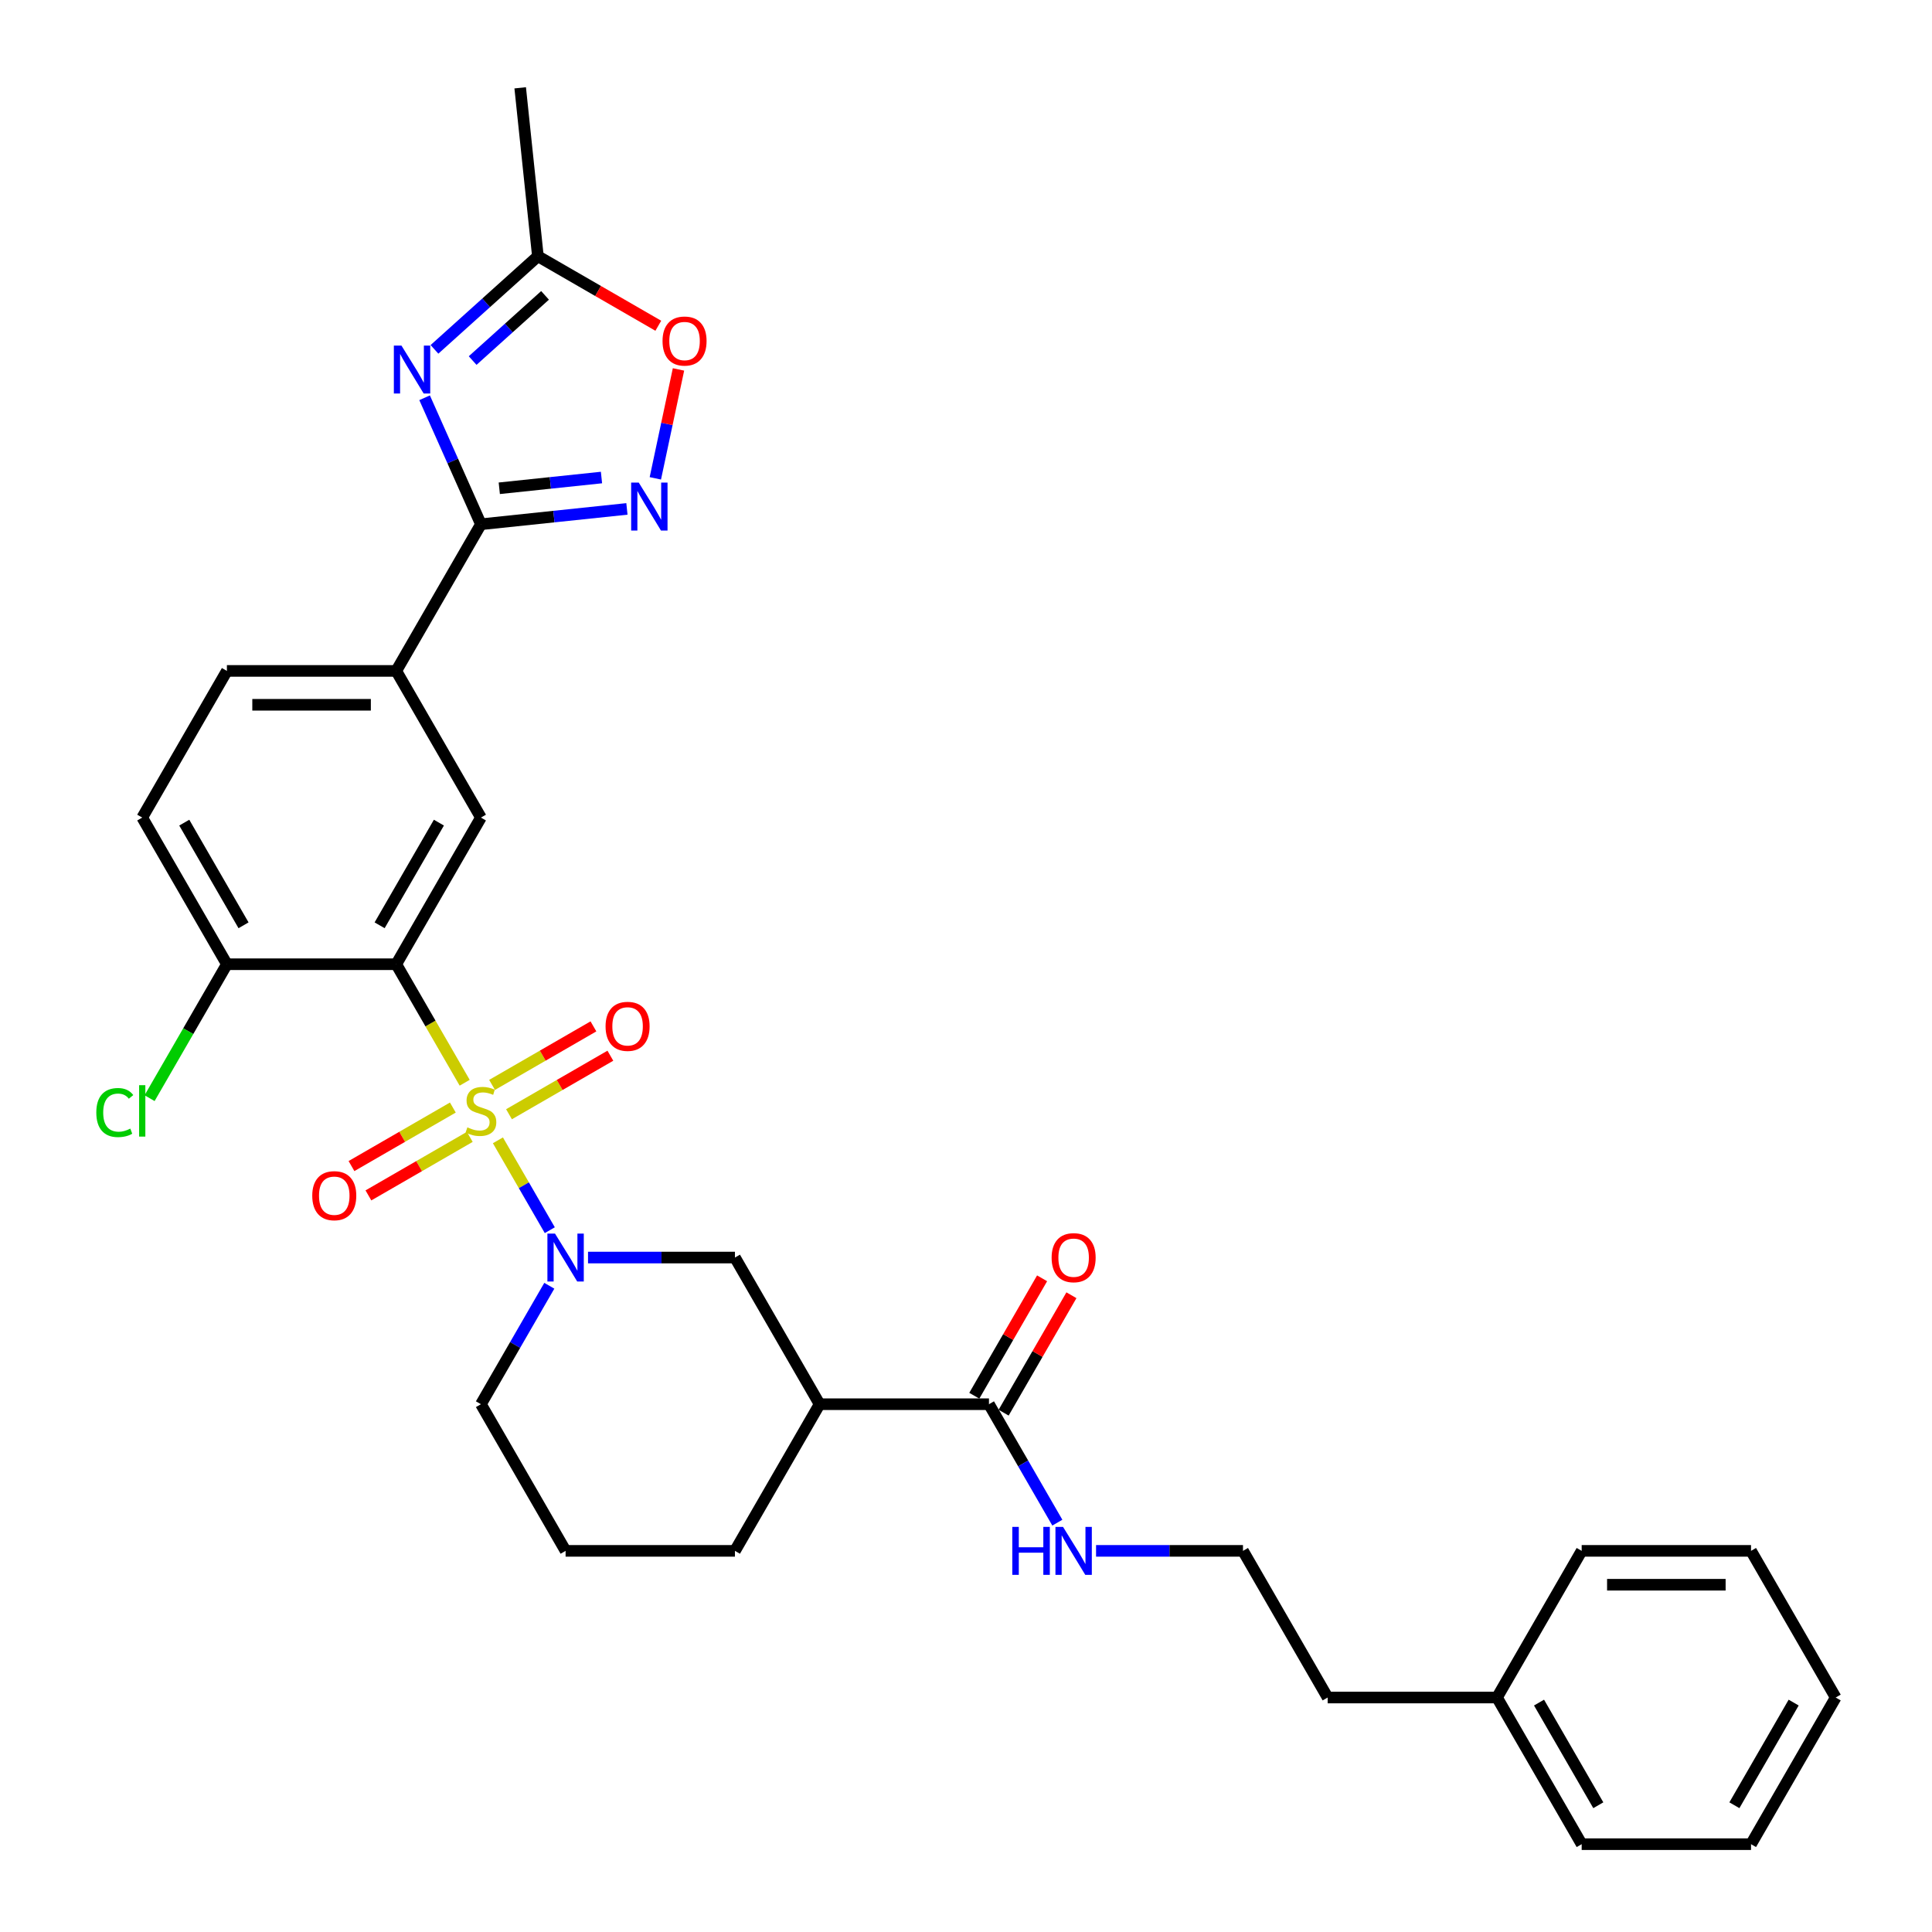 <?xml version='1.0' encoding='iso-8859-1'?>
<svg version='1.1' baseProfile='full'
              xmlns='http://www.w3.org/2000/svg'
                      xmlns:rdkit='http://www.rdkit.org/xml'
                      xmlns:xlink='http://www.w3.org/1999/xlink'
                  xml:space='preserve'
width='1000px' height='1000px' viewBox='0 0 1000 1000'>
<!-- END OF HEADER -->
<rect style='opacity:1.0;fill:#FFFFFF;stroke:none' width='1000' height='1000' x='0' y='0'> </rect>
<path class='bond-0' d='M 240.515,560.427 L 222.807,529.756' style='fill:none;fill-rule:evenodd;stroke:#CCCC00;stroke-width:6px;stroke-linecap:butt;stroke-linejoin:miter;stroke-opacity:1' />
<path class='bond-0' d='M 222.807,529.756 L 205.099,499.085' style='fill:none;fill-rule:evenodd;stroke:#000000;stroke-width:6px;stroke-linecap:butt;stroke-linejoin:miter;stroke-opacity:1' />
<path class='bond-1' d='M 257.721,590.229 L 271.148,613.486' style='fill:none;fill-rule:evenodd;stroke:#CCCC00;stroke-width:6px;stroke-linecap:butt;stroke-linejoin:miter;stroke-opacity:1' />
<path class='bond-1' d='M 271.148,613.486 L 284.575,636.742' style='fill:none;fill-rule:evenodd;stroke:#0000FF;stroke-width:6px;stroke-linecap:butt;stroke-linejoin:miter;stroke-opacity:1' />
<path class='bond-12' d='M 234.393,573.264 L 208.159,588.41' style='fill:none;fill-rule:evenodd;stroke:#CCCC00;stroke-width:6px;stroke-linecap:butt;stroke-linejoin:miter;stroke-opacity:1' />
<path class='bond-12' d='M 208.159,588.41 L 181.926,603.556' style='fill:none;fill-rule:evenodd;stroke:#FF0000;stroke-width:6px;stroke-linecap:butt;stroke-linejoin:miter;stroke-opacity:1' />
<path class='bond-12' d='M 243.158,588.446 L 216.925,603.592' style='fill:none;fill-rule:evenodd;stroke:#CCCC00;stroke-width:6px;stroke-linecap:butt;stroke-linejoin:miter;stroke-opacity:1' />
<path class='bond-12' d='M 216.925,603.592 L 190.691,618.738' style='fill:none;fill-rule:evenodd;stroke:#FF0000;stroke-width:6px;stroke-linecap:butt;stroke-linejoin:miter;stroke-opacity:1' />
<path class='bond-13' d='M 263.459,576.726 L 289.692,561.58' style='fill:none;fill-rule:evenodd;stroke:#CCCC00;stroke-width:6px;stroke-linecap:butt;stroke-linejoin:miter;stroke-opacity:1' />
<path class='bond-13' d='M 289.692,561.58 L 315.925,546.434' style='fill:none;fill-rule:evenodd;stroke:#FF0000;stroke-width:6px;stroke-linecap:butt;stroke-linejoin:miter;stroke-opacity:1' />
<path class='bond-13' d='M 254.693,561.544 L 280.926,546.398' style='fill:none;fill-rule:evenodd;stroke:#CCCC00;stroke-width:6px;stroke-linecap:butt;stroke-linejoin:miter;stroke-opacity:1' />
<path class='bond-13' d='M 280.926,546.398 L 307.16,531.252' style='fill:none;fill-rule:evenodd;stroke:#FF0000;stroke-width:6px;stroke-linecap:butt;stroke-linejoin:miter;stroke-opacity:1' />
<path class='bond-5' d='M 205.099,499.085 L 248.926,423.175' style='fill:none;fill-rule:evenodd;stroke:#000000;stroke-width:6px;stroke-linecap:butt;stroke-linejoin:miter;stroke-opacity:1' />
<path class='bond-5' d='M 196.491,478.933 L 227.17,425.796' style='fill:none;fill-rule:evenodd;stroke:#000000;stroke-width:6px;stroke-linecap:butt;stroke-linejoin:miter;stroke-opacity:1' />
<path class='bond-14' d='M 205.099,499.085 L 117.445,499.085' style='fill:none;fill-rule:evenodd;stroke:#000000;stroke-width:6px;stroke-linecap:butt;stroke-linejoin:miter;stroke-opacity:1' />
<path class='bond-9' d='M 304.358,650.905 L 342.382,650.905' style='fill:none;fill-rule:evenodd;stroke:#0000FF;stroke-width:6px;stroke-linecap:butt;stroke-linejoin:miter;stroke-opacity:1' />
<path class='bond-9' d='M 342.382,650.905 L 380.406,650.905' style='fill:none;fill-rule:evenodd;stroke:#000000;stroke-width:6px;stroke-linecap:butt;stroke-linejoin:miter;stroke-opacity:1' />
<path class='bond-19' d='M 284.321,665.508 L 266.623,696.162' style='fill:none;fill-rule:evenodd;stroke:#0000FF;stroke-width:6px;stroke-linecap:butt;stroke-linejoin:miter;stroke-opacity:1' />
<path class='bond-19' d='M 266.623,696.162 L 248.926,726.815' style='fill:none;fill-rule:evenodd;stroke:#000000;stroke-width:6px;stroke-linecap:butt;stroke-linejoin:miter;stroke-opacity:1' />
<path class='bond-2' d='M 219.775,205.882 L 234.35,238.619' style='fill:none;fill-rule:evenodd;stroke:#0000FF;stroke-width:6px;stroke-linecap:butt;stroke-linejoin:miter;stroke-opacity:1' />
<path class='bond-2' d='M 234.35,238.619 L 248.926,271.355' style='fill:none;fill-rule:evenodd;stroke:#000000;stroke-width:6px;stroke-linecap:butt;stroke-linejoin:miter;stroke-opacity:1' />
<path class='bond-7' d='M 224.879,180.83 L 251.646,156.729' style='fill:none;fill-rule:evenodd;stroke:#0000FF;stroke-width:6px;stroke-linecap:butt;stroke-linejoin:miter;stroke-opacity:1' />
<path class='bond-7' d='M 251.646,156.729 L 278.413,132.628' style='fill:none;fill-rule:evenodd;stroke:#000000;stroke-width:6px;stroke-linecap:butt;stroke-linejoin:miter;stroke-opacity:1' />
<path class='bond-7' d='M 244.639,186.627 L 263.376,169.757' style='fill:none;fill-rule:evenodd;stroke:#0000FF;stroke-width:6px;stroke-linecap:butt;stroke-linejoin:miter;stroke-opacity:1' />
<path class='bond-7' d='M 263.376,169.757 L 282.113,152.886' style='fill:none;fill-rule:evenodd;stroke:#000000;stroke-width:6px;stroke-linecap:butt;stroke-linejoin:miter;stroke-opacity:1' />
<path class='bond-3' d='M 248.926,271.355 L 205.099,347.265' style='fill:none;fill-rule:evenodd;stroke:#000000;stroke-width:6px;stroke-linecap:butt;stroke-linejoin:miter;stroke-opacity:1' />
<path class='bond-4' d='M 248.926,271.355 L 286.71,267.383' style='fill:none;fill-rule:evenodd;stroke:#000000;stroke-width:6px;stroke-linecap:butt;stroke-linejoin:miter;stroke-opacity:1' />
<path class='bond-4' d='M 286.71,267.383 L 324.493,263.412' style='fill:none;fill-rule:evenodd;stroke:#0000FF;stroke-width:6px;stroke-linecap:butt;stroke-linejoin:miter;stroke-opacity:1' />
<path class='bond-4' d='M 258.428,252.729 L 284.877,249.949' style='fill:none;fill-rule:evenodd;stroke:#000000;stroke-width:6px;stroke-linecap:butt;stroke-linejoin:miter;stroke-opacity:1' />
<path class='bond-4' d='M 284.877,249.949 L 311.326,247.169' style='fill:none;fill-rule:evenodd;stroke:#0000FF;stroke-width:6px;stroke-linecap:butt;stroke-linejoin:miter;stroke-opacity:1' />
<path class='bond-8' d='M 339.203,247.589 L 345.195,219.4' style='fill:none;fill-rule:evenodd;stroke:#0000FF;stroke-width:6px;stroke-linecap:butt;stroke-linejoin:miter;stroke-opacity:1' />
<path class='bond-8' d='M 345.195,219.4 L 351.187,191.21' style='fill:none;fill-rule:evenodd;stroke:#FF0000;stroke-width:6px;stroke-linecap:butt;stroke-linejoin:miter;stroke-opacity:1' />
<path class='bond-10' d='M 248.926,423.175 L 205.099,347.265' style='fill:none;fill-rule:evenodd;stroke:#000000;stroke-width:6px;stroke-linecap:butt;stroke-linejoin:miter;stroke-opacity:1' />
<path class='bond-6' d='M 424.232,726.815 L 380.406,650.905' style='fill:none;fill-rule:evenodd;stroke:#000000;stroke-width:6px;stroke-linecap:butt;stroke-linejoin:miter;stroke-opacity:1' />
<path class='bond-11' d='M 424.232,726.815 L 511.886,726.815' style='fill:none;fill-rule:evenodd;stroke:#000000;stroke-width:6px;stroke-linecap:butt;stroke-linejoin:miter;stroke-opacity:1' />
<path class='bond-32' d='M 424.232,726.815 L 380.406,802.725' style='fill:none;fill-rule:evenodd;stroke:#000000;stroke-width:6px;stroke-linecap:butt;stroke-linejoin:miter;stroke-opacity:1' />
<path class='bond-25' d='M 278.413,132.628 L 269.251,45.455' style='fill:none;fill-rule:evenodd;stroke:#000000;stroke-width:6px;stroke-linecap:butt;stroke-linejoin:miter;stroke-opacity:1' />
<path class='bond-34' d='M 278.413,132.628 L 309.575,150.619' style='fill:none;fill-rule:evenodd;stroke:#000000;stroke-width:6px;stroke-linecap:butt;stroke-linejoin:miter;stroke-opacity:1' />
<path class='bond-34' d='M 309.575,150.619 L 340.737,168.61' style='fill:none;fill-rule:evenodd;stroke:#FF0000;stroke-width:6px;stroke-linecap:butt;stroke-linejoin:miter;stroke-opacity:1' />
<path class='bond-33' d='M 205.099,347.265 L 117.445,347.265' style='fill:none;fill-rule:evenodd;stroke:#000000;stroke-width:6px;stroke-linecap:butt;stroke-linejoin:miter;stroke-opacity:1' />
<path class='bond-33' d='M 191.951,364.795 L 130.593,364.795' style='fill:none;fill-rule:evenodd;stroke:#000000;stroke-width:6px;stroke-linecap:butt;stroke-linejoin:miter;stroke-opacity:1' />
<path class='bond-15' d='M 519.477,731.198 L 537.023,700.807' style='fill:none;fill-rule:evenodd;stroke:#000000;stroke-width:6px;stroke-linecap:butt;stroke-linejoin:miter;stroke-opacity:1' />
<path class='bond-15' d='M 537.023,700.807 L 554.569,670.417' style='fill:none;fill-rule:evenodd;stroke:#FF0000;stroke-width:6px;stroke-linecap:butt;stroke-linejoin:miter;stroke-opacity:1' />
<path class='bond-15' d='M 504.295,722.433 L 521.841,692.042' style='fill:none;fill-rule:evenodd;stroke:#000000;stroke-width:6px;stroke-linecap:butt;stroke-linejoin:miter;stroke-opacity:1' />
<path class='bond-15' d='M 521.841,692.042 L 539.387,661.651' style='fill:none;fill-rule:evenodd;stroke:#FF0000;stroke-width:6px;stroke-linecap:butt;stroke-linejoin:miter;stroke-opacity:1' />
<path class='bond-18' d='M 511.886,726.815 L 529.584,757.469' style='fill:none;fill-rule:evenodd;stroke:#000000;stroke-width:6px;stroke-linecap:butt;stroke-linejoin:miter;stroke-opacity:1' />
<path class='bond-18' d='M 529.584,757.469 L 547.281,788.122' style='fill:none;fill-rule:evenodd;stroke:#0000FF;stroke-width:6px;stroke-linecap:butt;stroke-linejoin:miter;stroke-opacity:1' />
<path class='bond-17' d='M 117.445,499.085 L 73.619,423.175' style='fill:none;fill-rule:evenodd;stroke:#000000;stroke-width:6px;stroke-linecap:butt;stroke-linejoin:miter;stroke-opacity:1' />
<path class='bond-17' d='M 126.053,478.933 L 95.375,425.796' style='fill:none;fill-rule:evenodd;stroke:#000000;stroke-width:6px;stroke-linecap:butt;stroke-linejoin:miter;stroke-opacity:1' />
<path class='bond-20' d='M 117.445,499.085 L 97.434,533.746' style='fill:none;fill-rule:evenodd;stroke:#000000;stroke-width:6px;stroke-linecap:butt;stroke-linejoin:miter;stroke-opacity:1' />
<path class='bond-20' d='M 97.434,533.746 L 77.423,568.406' style='fill:none;fill-rule:evenodd;stroke:#00CC00;stroke-width:6px;stroke-linecap:butt;stroke-linejoin:miter;stroke-opacity:1' />
<path class='bond-16' d='M 117.445,347.265 L 73.619,423.175' style='fill:none;fill-rule:evenodd;stroke:#000000;stroke-width:6px;stroke-linecap:butt;stroke-linejoin:miter;stroke-opacity:1' />
<path class='bond-22' d='M 567.318,802.725 L 605.342,802.725' style='fill:none;fill-rule:evenodd;stroke:#0000FF;stroke-width:6px;stroke-linecap:butt;stroke-linejoin:miter;stroke-opacity:1' />
<path class='bond-22' d='M 605.342,802.725 L 643.366,802.725' style='fill:none;fill-rule:evenodd;stroke:#000000;stroke-width:6px;stroke-linecap:butt;stroke-linejoin:miter;stroke-opacity:1' />
<path class='bond-24' d='M 248.926,726.815 L 292.752,802.725' style='fill:none;fill-rule:evenodd;stroke:#000000;stroke-width:6px;stroke-linecap:butt;stroke-linejoin:miter;stroke-opacity:1' />
<path class='bond-21' d='M 380.406,802.725 L 292.752,802.725' style='fill:none;fill-rule:evenodd;stroke:#000000;stroke-width:6px;stroke-linecap:butt;stroke-linejoin:miter;stroke-opacity:1' />
<path class='bond-26' d='M 643.366,802.725 L 687.193,878.635' style='fill:none;fill-rule:evenodd;stroke:#000000;stroke-width:6px;stroke-linecap:butt;stroke-linejoin:miter;stroke-opacity:1' />
<path class='bond-23' d='M 774.846,878.635 L 687.193,878.635' style='fill:none;fill-rule:evenodd;stroke:#000000;stroke-width:6px;stroke-linecap:butt;stroke-linejoin:miter;stroke-opacity:1' />
<path class='bond-27' d='M 774.846,878.635 L 818.673,954.545' style='fill:none;fill-rule:evenodd;stroke:#000000;stroke-width:6px;stroke-linecap:butt;stroke-linejoin:miter;stroke-opacity:1' />
<path class='bond-27' d='M 796.602,881.257 L 827.281,934.394' style='fill:none;fill-rule:evenodd;stroke:#000000;stroke-width:6px;stroke-linecap:butt;stroke-linejoin:miter;stroke-opacity:1' />
<path class='bond-28' d='M 774.846,878.635 L 818.673,802.725' style='fill:none;fill-rule:evenodd;stroke:#000000;stroke-width:6px;stroke-linecap:butt;stroke-linejoin:miter;stroke-opacity:1' />
<path class='bond-30' d='M 818.673,954.545 L 906.326,954.545' style='fill:none;fill-rule:evenodd;stroke:#000000;stroke-width:6px;stroke-linecap:butt;stroke-linejoin:miter;stroke-opacity:1' />
<path class='bond-29' d='M 818.673,802.725 L 906.326,802.725' style='fill:none;fill-rule:evenodd;stroke:#000000;stroke-width:6px;stroke-linecap:butt;stroke-linejoin:miter;stroke-opacity:1' />
<path class='bond-29' d='M 831.821,820.256 L 893.178,820.256' style='fill:none;fill-rule:evenodd;stroke:#000000;stroke-width:6px;stroke-linecap:butt;stroke-linejoin:miter;stroke-opacity:1' />
<path class='bond-31' d='M 906.326,802.725 L 950.153,878.635' style='fill:none;fill-rule:evenodd;stroke:#000000;stroke-width:6px;stroke-linecap:butt;stroke-linejoin:miter;stroke-opacity:1' />
<path class='bond-35' d='M 906.326,954.545 L 950.153,878.635' style='fill:none;fill-rule:evenodd;stroke:#000000;stroke-width:6px;stroke-linecap:butt;stroke-linejoin:miter;stroke-opacity:1' />
<path class='bond-35' d='M 897.718,934.394 L 928.397,881.257' style='fill:none;fill-rule:evenodd;stroke:#000000;stroke-width:6px;stroke-linecap:butt;stroke-linejoin:miter;stroke-opacity:1' />
<path  class='atom-0' d='M 241.913 583.515
Q 242.194 583.62, 243.351 584.111
Q 244.508 584.602, 245.77 584.917
Q 247.067 585.198, 248.33 585.198
Q 250.679 585.198, 252.046 584.076
Q 253.413 582.919, 253.413 580.92
Q 253.413 579.553, 252.712 578.712
Q 252.046 577.87, 250.994 577.414
Q 249.942 576.958, 248.189 576.433
Q 245.98 575.766, 244.648 575.135
Q 243.351 574.504, 242.404 573.172
Q 241.493 571.84, 241.493 569.596
Q 241.493 566.475, 243.596 564.547
Q 245.735 562.618, 249.942 562.618
Q 252.817 562.618, 256.078 563.986
L 255.272 566.686
Q 252.291 565.458, 250.048 565.458
Q 247.628 565.458, 246.296 566.475
Q 244.964 567.457, 244.999 569.175
Q 244.999 570.507, 245.665 571.314
Q 246.366 572.12, 247.348 572.576
Q 248.365 573.032, 250.048 573.558
Q 252.291 574.259, 253.624 574.96
Q 254.956 575.661, 255.903 577.099
Q 256.885 578.501, 256.885 580.92
Q 256.885 584.356, 254.57 586.215
Q 252.291 588.038, 248.47 588.038
Q 246.261 588.038, 244.578 587.547
Q 242.93 587.091, 240.967 586.285
L 241.913 583.515
' fill='#CCCC00'/>
<path  class='atom-2' d='M 287.265 638.493
L 295.399 651.641
Q 296.206 652.939, 297.503 655.288
Q 298.8 657.637, 298.87 657.777
L 298.87 638.493
L 302.166 638.493
L 302.166 663.317
L 298.765 663.317
L 290.035 648.942
Q 289.018 647.259, 287.931 645.33
Q 286.879 643.402, 286.564 642.806
L 286.564 663.317
L 283.338 663.317
L 283.338 638.493
L 287.265 638.493
' fill='#0000FF'/>
<path  class='atom-3' d='M 207.787 178.868
L 215.921 192.016
Q 216.727 193.313, 218.025 195.662
Q 219.322 198.011, 219.392 198.151
L 219.392 178.868
L 222.688 178.868
L 222.688 203.691
L 219.287 203.691
L 210.556 189.316
Q 209.54 187.633, 208.453 185.705
Q 207.401 183.776, 207.085 183.18
L 207.085 203.691
L 203.86 203.691
L 203.86 178.868
L 207.787 178.868
' fill='#0000FF'/>
<path  class='atom-5' d='M 330.612 249.781
L 338.746 262.929
Q 339.552 264.226, 340.85 266.575
Q 342.147 268.924, 342.217 269.064
L 342.217 249.781
L 345.513 249.781
L 345.513 274.604
L 342.112 274.604
L 333.382 260.229
Q 332.365 258.546, 331.278 256.618
Q 330.226 254.689, 329.91 254.093
L 329.91 274.604
L 326.685 274.604
L 326.685 249.781
L 330.612 249.781
' fill='#0000FF'/>
<path  class='atom-9' d='M 342.928 176.525
Q 342.928 170.564, 345.873 167.233
Q 348.818 163.903, 354.323 163.903
Q 359.828 163.903, 362.773 167.233
Q 365.718 170.564, 365.718 176.525
Q 365.718 182.555, 362.738 185.991
Q 359.757 189.392, 354.323 189.392
Q 348.853 189.392, 345.873 185.991
Q 342.928 182.59, 342.928 176.525
M 354.323 186.587
Q 358.11 186.587, 360.143 184.063
Q 362.212 181.503, 362.212 176.525
Q 362.212 171.651, 360.143 169.197
Q 358.11 166.707, 354.323 166.707
Q 350.536 166.707, 348.468 169.162
Q 346.434 171.616, 346.434 176.525
Q 346.434 181.538, 348.468 184.063
Q 350.536 186.587, 354.323 186.587
' fill='#FF0000'/>
<path  class='atom-13' d='M 161.621 618.892
Q 161.621 612.931, 164.566 609.601
Q 167.511 606.27, 173.015 606.27
Q 178.52 606.27, 181.465 609.601
Q 184.41 612.931, 184.41 618.892
Q 184.41 624.922, 181.43 628.358
Q 178.45 631.759, 173.015 631.759
Q 167.546 631.759, 164.566 628.358
Q 161.621 624.957, 161.621 618.892
M 173.015 628.954
Q 176.802 628.954, 178.836 626.43
Q 180.904 623.871, 180.904 618.892
Q 180.904 614.018, 178.836 611.564
Q 176.802 609.075, 173.015 609.075
Q 169.229 609.075, 167.16 611.529
Q 165.127 613.983, 165.127 618.892
Q 165.127 623.906, 167.16 626.43
Q 169.229 628.954, 173.015 628.954
' fill='#FF0000'/>
<path  class='atom-14' d='M 313.441 531.238
Q 313.441 525.278, 316.386 521.947
Q 319.331 518.616, 324.836 518.616
Q 330.34 518.616, 333.285 521.947
Q 336.231 525.278, 336.231 531.238
Q 336.231 537.269, 333.25 540.705
Q 330.27 544.106, 324.836 544.106
Q 319.366 544.106, 316.386 540.705
Q 313.441 537.304, 313.441 531.238
M 324.836 541.301
Q 328.622 541.301, 330.656 538.777
Q 332.724 536.217, 332.724 531.238
Q 332.724 526.365, 330.656 523.911
Q 328.622 521.421, 324.836 521.421
Q 321.049 521.421, 318.98 523.876
Q 316.947 526.33, 316.947 531.238
Q 316.947 536.252, 318.98 538.777
Q 321.049 541.301, 324.836 541.301
' fill='#FF0000'/>
<path  class='atom-16' d='M 544.318 650.975
Q 544.318 645.015, 547.263 641.684
Q 550.208 638.353, 555.713 638.353
Q 561.217 638.353, 564.162 641.684
Q 567.107 645.015, 567.107 650.975
Q 567.107 657.006, 564.127 660.442
Q 561.147 663.843, 555.713 663.843
Q 550.243 663.843, 547.263 660.442
Q 544.318 657.041, 544.318 650.975
M 555.713 661.038
Q 559.499 661.038, 561.533 658.513
Q 563.601 655.954, 563.601 650.975
Q 563.601 646.102, 561.533 643.647
Q 559.499 641.158, 555.713 641.158
Q 551.926 641.158, 549.857 643.612
Q 547.824 646.067, 547.824 650.975
Q 547.824 655.989, 549.857 658.513
Q 551.926 661.038, 555.713 661.038
' fill='#FF0000'/>
<path  class='atom-19' d='M 523.964 790.314
L 527.33 790.314
L 527.33 800.867
L 540.023 800.867
L 540.023 790.314
L 543.388 790.314
L 543.388 815.137
L 540.023 815.137
L 540.023 803.672
L 527.33 803.672
L 527.33 815.137
L 523.964 815.137
L 523.964 790.314
' fill='#0000FF'/>
<path  class='atom-19' d='M 550.225 790.314
L 558.36 803.462
Q 559.166 804.759, 560.463 807.108
Q 561.761 809.457, 561.831 809.597
L 561.831 790.314
L 565.126 790.314
L 565.126 815.137
L 561.726 815.137
L 552.995 800.762
Q 551.978 799.079, 550.892 797.151
Q 549.84 795.222, 549.524 794.626
L 549.524 815.137
L 546.299 815.137
L 546.299 790.314
L 550.225 790.314
' fill='#0000FF'/>
<path  class='atom-21' d='M 49.847 575.854
Q 49.847 569.683, 52.722 566.458
Q 55.632 563.197, 61.137 563.197
Q 66.256 563.197, 68.991 566.808
L 66.677 568.702
Q 64.678 566.072, 61.137 566.072
Q 57.385 566.072, 55.387 568.596
Q 53.423 571.086, 53.423 575.854
Q 53.423 580.763, 55.457 583.287
Q 57.526 585.811, 61.523 585.811
Q 64.257 585.811, 67.448 584.164
L 68.43 586.793
Q 67.132 587.635, 65.169 588.126
Q 63.206 588.616, 61.032 588.616
Q 55.632 588.616, 52.722 585.321
Q 49.847 582.025, 49.847 575.854
' fill='#00CC00'/>
<path  class='atom-21' d='M 72.006 561.689
L 75.232 561.689
L 75.232 588.301
L 72.006 588.301
L 72.006 561.689
' fill='#00CC00'/>
</svg>
